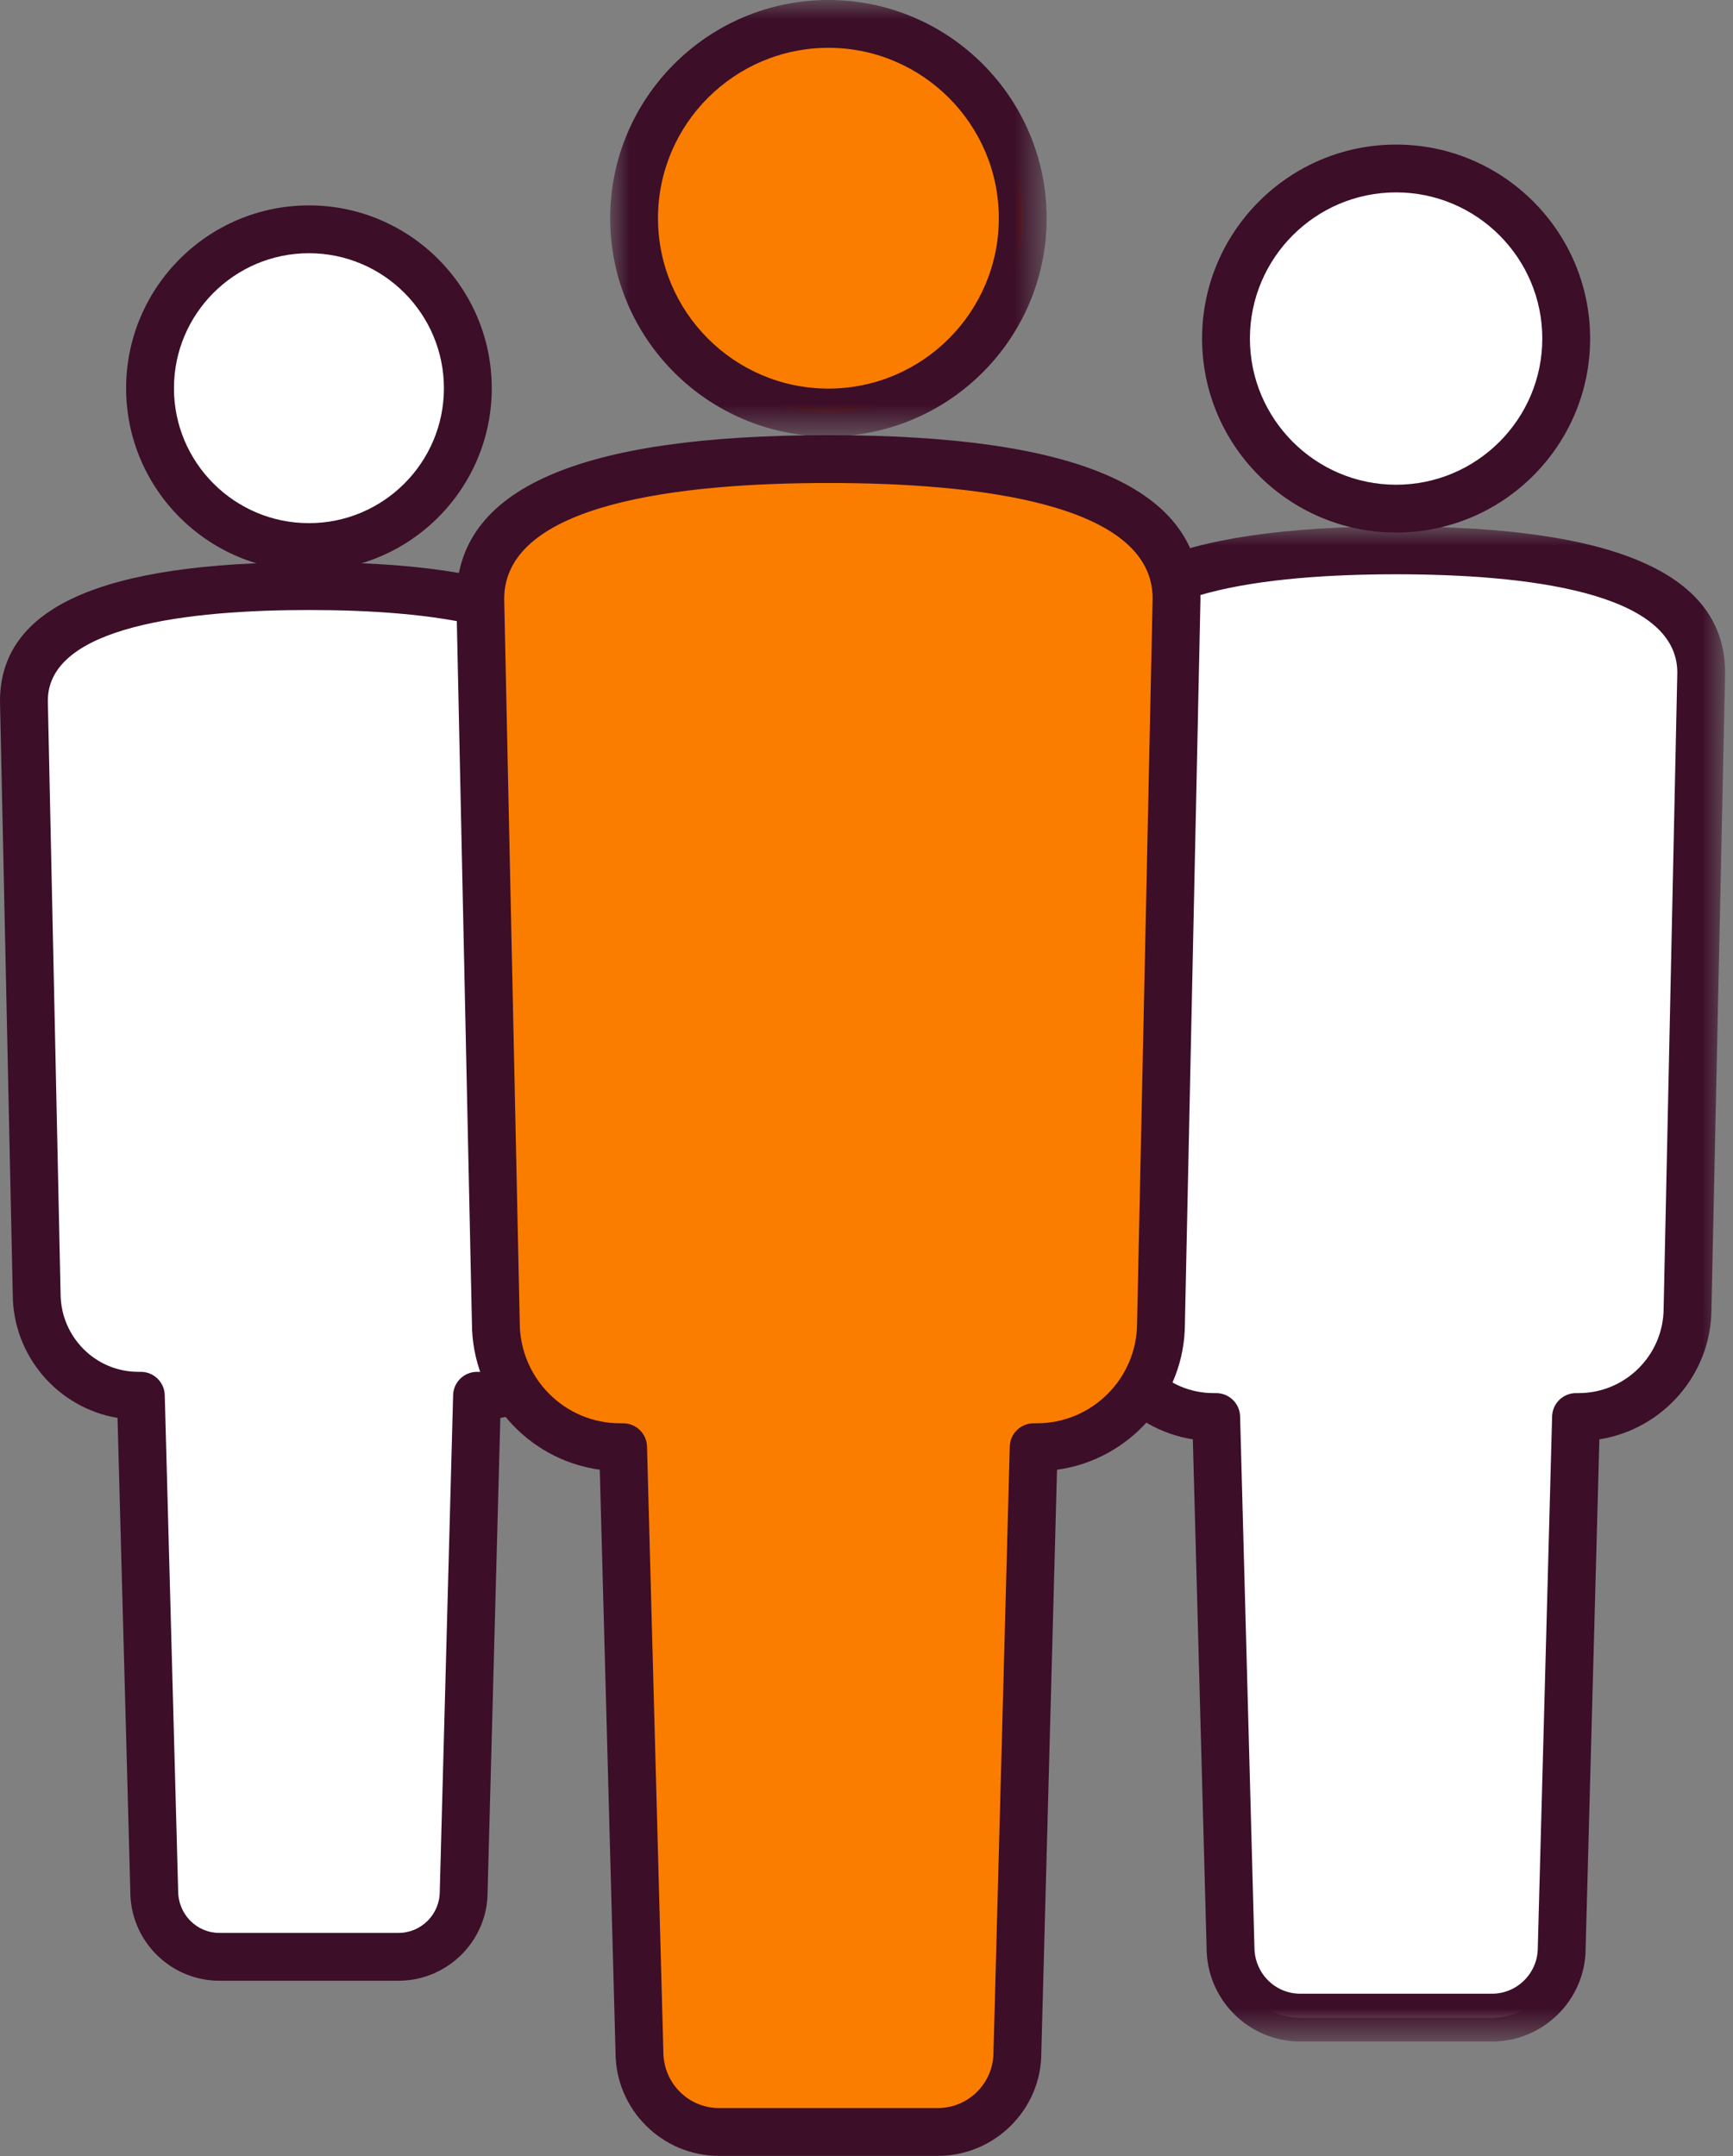 <?xml version="1.0" encoding="UTF-8"?>
<svg width="45px" height="56px" viewBox="0 0 45 56" version="1.1" xmlns="http://www.w3.org/2000/svg" xmlns:xlink="http://www.w3.org/1999/xlink">
    <rect x="0" y="0" width="45" height="56" fill="#808080" stroke="none"/>
    <title>icoon_belangen@3x</title>
    <defs>
        <polygon id="path-1" points="0 0 17.088 0 17.088 39.351 0 39.351"></polygon>
        <polygon id="path-3" points="1.77635684e-15 0 11.334 0 11.334 11.335 1.77635684e-15 11.335"></polygon>
    </defs>
    <g id="NMUV" stroke="none" stroke-width="1" fill="none" fill-rule="evenodd">
        <g id="Home-uitgebreid-02" transform="translate(-236, -1384)">
            <g id="icoon_belangen" transform="translate(236, 1384)">
                <path d="M8.022,15.223 C1.906,15.223 0.62,16.745 0.62,18.2 L0.952,33.607 C0.952,35.061 2.139,36.252 3.592,36.252 L3.657,36.252 L4.005,49.13 C4.005,50.062 4.766,50.825 5.698,50.825 L10.346,50.825 C11.277,50.825 12.039,50.062 12.039,49.13 L12.387,36.252 L12.452,36.252 C13.905,36.252 15.092,35.061 15.092,33.607 L15.424,18.2 C15.424,16.745 14.137,15.223 8.022,15.223" id="Fill-1" fill="#FFFFFF"></path>
                <path d="M8.022,15.223 C1.906,15.223 0.62,16.745 0.62,18.2 L0.952,33.607 C0.952,35.061 2.139,36.252 3.592,36.252 L3.657,36.252 L4.005,49.13 C4.005,50.062 4.766,50.825 5.698,50.825 L10.346,50.825 C11.277,50.825 12.039,50.062 12.039,49.13 L12.387,36.252 L12.452,36.252 C13.905,36.252 15.092,35.061 15.092,33.607 L15.424,18.2 C15.424,16.745 14.137,15.223 8.022,15.223" id="Fill-3" fill="#FFFFFF"></path>
                <path d="M8.022,15.844 C4.929,15.844 1.242,16.253 1.242,18.2 L1.573,33.593 C1.573,34.722 2.478,35.631 3.592,35.631 L3.657,35.631 C3.994,35.631 4.269,35.899 4.278,36.235 L4.626,49.113 C4.626,49.722 5.107,50.204 5.698,50.204 L10.346,50.204 C10.938,50.204 11.419,49.722 11.419,49.13 L11.766,36.235 C11.775,35.899 12.05,35.631 12.387,35.631 L12.453,35.631 C13.566,35.631 14.472,34.722 14.472,33.607 L14.803,18.186 C14.803,16.253 11.115,15.844 8.022,15.844 M10.346,51.446 L5.698,51.446 C4.422,51.446 3.384,50.407 3.384,49.13 L3.052,36.828 C1.51,36.569 0.331,35.223 0.331,33.607 L0,18.213 C0,15.779 2.624,14.602 8.022,14.602 C13.421,14.602 16.045,15.779 16.045,18.2 L15.714,33.62 C15.714,35.225 14.535,36.57 12.992,36.828 L12.661,49.146 C12.661,50.407 11.622,51.446 10.346,51.446" id="Fill-5" fill="#3C0E28"></path>
                <path d="M8.022,14.21 C10.302,14.21 12.148,12.362 12.148,10.084 C12.148,7.804 10.302,5.957 8.022,5.957 C5.742,5.957 3.896,7.804 3.896,10.084 C3.896,12.362 5.742,14.21 8.022,14.21" id="Fill-7" fill="#FFFFFF"></path>
                <path d="M8.022,14.21 C10.302,14.21 12.148,12.362 12.148,10.084 C12.148,7.804 10.302,5.957 8.022,5.957 C5.742,5.957 3.896,7.804 3.896,10.084 C3.896,12.362 5.742,14.21 8.022,14.21" id="Fill-9" fill="#FFFFFF"></path>
                <path d="M8.022,6.577 C6.089,6.577 4.517,8.15 4.517,10.084 C4.517,12.016 6.089,13.588 8.022,13.588 C9.955,13.588 11.527,12.016 11.527,10.084 C11.527,8.15 9.955,6.577 8.022,6.577 M8.022,14.83 C5.404,14.83 3.275,12.701 3.275,10.084 C3.275,7.465 5.404,5.335 8.022,5.335 C10.64,5.335 12.769,7.465 12.769,10.084 C12.769,12.701 10.64,14.83 8.022,14.83" id="Fill-11" fill="#3C0E28"></path>
                <path d="M36.252,14.296 C29.706,14.296 28.329,15.926 28.329,17.483 L28.684,33.974 C28.684,35.531 29.955,36.805 31.51,36.805 L31.58,36.805 L31.952,50.59 C31.952,51.589 32.767,52.405 33.764,52.405 L38.74,52.405 C39.737,52.405 40.552,51.589 40.552,50.59 L40.924,36.805 L40.994,36.805 C42.549,36.805 43.82,35.531 43.82,33.974 L44.175,17.483 C44.175,15.926 42.798,14.296 36.252,14.296" id="Fill-13" fill="#FFFFFF"></path>
                <path d="M36.252,14.296 C29.706,14.296 28.329,15.926 28.329,17.483 L28.684,33.974 C28.684,35.531 29.955,36.805 31.51,36.805 L31.58,36.805 L31.952,50.59 C31.952,51.589 32.767,52.405 33.764,52.405 L38.74,52.405 C39.737,52.405 40.552,51.589 40.552,50.59 L40.924,36.805 L40.994,36.805 C42.549,36.805 43.82,35.531 43.82,33.974 L44.175,17.483 C44.175,15.926 42.798,14.296 36.252,14.296" id="Fill-15" fill="#FFFFFF"></path>
                <g id="Group-19" transform="translate(27.708, 13.674)">
                    <mask id="mask-2" fill="white">
                        <use xlink:href="#path-1"></use>
                    </mask>
                    <g id="Clip-18"></g>
                    <path d="M8.544,1.242 C5.213,1.242 1.242,1.687 1.242,3.808 L1.597,20.286 C1.597,21.518 2.586,22.509 3.802,22.509 L3.872,22.509 C4.208,22.509 4.484,22.777 4.493,23.114 L4.865,36.899 C4.865,37.574 5.399,38.109 6.056,38.109 L11.032,38.109 C11.689,38.109 12.223,37.574 12.223,36.915 L12.595,23.114 C12.604,22.777 12.88,22.509 13.216,22.509 L13.286,22.509 C14.502,22.509 15.491,21.518 15.491,20.3 L15.846,3.795 C15.846,1.687 11.875,1.242 8.544,1.242 M11.032,39.351 L6.056,39.351 C4.715,39.351 3.623,38.259 3.623,36.915 L3.266,23.71 C1.619,23.451 0.355,22.02 0.355,20.3 L0,3.821 C0,1.246 2.795,0 8.544,0 C14.293,0 17.088,1.246 17.088,3.808 L16.733,20.313 C16.733,22.022 15.469,23.451 13.822,23.71 L13.465,36.932 C13.465,38.259 12.373,39.351 11.032,39.351" id="Fill-17" fill="#3C0E28" mask="url(#mask-2)"></path>
                </g>
                <path d="M36.252,13.211 C38.692,13.211 40.669,11.233 40.669,8.794 C40.669,6.354 38.692,4.376 36.252,4.376 C33.812,4.376 31.835,6.354 31.835,8.794 C31.835,11.233 33.812,13.211 36.252,13.211" id="Fill-20" fill="#FFFFFF"></path>
                <path d="M36.252,13.211 C38.692,13.211 40.669,11.233 40.669,8.794 C40.669,6.354 38.692,4.376 36.252,4.376 C33.812,4.376 31.835,6.354 31.835,8.794 C31.835,11.233 33.812,13.211 36.252,13.211" id="Fill-22" fill="#FFFFFF"></path>
                <path d="M36.252,4.997 C34.159,4.997 32.456,6.7 32.456,8.794 C32.456,10.887 34.159,12.59 36.252,12.59 C38.345,12.59 40.048,10.887 40.048,8.794 C40.048,6.7 38.345,4.997 36.252,4.997 M36.252,13.832 C33.474,13.832 31.214,11.572 31.214,8.794 C31.214,6.015 33.474,3.755 36.252,3.755 C39.03,3.755 41.29,6.015 41.29,8.794 C41.29,11.572 39.03,13.832 36.252,13.832" id="Fill-24" fill="#3C0E28"></path>
                <path d="M21.511,11.924 C14.042,11.924 12.471,13.782 12.471,15.557 L12.875,34.361 C12.875,36.135 14.326,37.588 16.099,37.588 L16.179,37.588 L16.605,53.305 C16.605,54.444 17.535,55.374 18.672,55.374 L24.35,55.374 C25.487,55.374 26.417,54.444 26.417,53.305 L26.841,37.588 L26.923,37.588 C28.696,37.588 30.147,36.135 30.147,34.361 L30.551,15.557 C30.551,13.782 28.98,11.924 21.511,11.924" id="Fill-26" fill="#FA7D00"></path>
                <path d="M21.511,12.545 C17.67,12.545 13.092,13.068 13.092,15.557 L13.496,34.347 C13.496,35.798 14.664,36.967 16.1,36.967 L16.18,36.967 C16.516,36.967 16.792,37.235 16.801,37.571 L17.225,53.289 C17.225,54.104 17.874,54.753 18.672,54.753 L24.35,54.753 C25.148,54.753 25.797,54.104 25.797,53.305 L26.22,37.571 C26.229,37.235 26.505,36.967 26.841,36.967 L26.923,36.967 C28.359,36.967 29.526,35.798 29.526,34.361 L29.93,15.544 C29.93,13.068 25.352,12.545 21.511,12.545 M24.35,55.995 L18.672,55.995 C17.19,55.995 15.983,54.789 15.983,53.305 L15.574,38.173 C13.701,37.916 12.254,36.304 12.254,34.361 L11.85,15.57 C11.85,12.694 15.01,11.303 21.511,11.303 C28.012,11.303 31.172,12.694 31.172,15.557 L30.768,34.374 C30.768,36.306 29.32,37.917 27.447,38.174 L27.039,53.322 C27.039,54.789 25.832,55.995 24.35,55.995" id="Fill-28" fill="#3C0E28"></path>
                <path d="M21.511,10.714 C24.298,10.714 26.557,8.455 26.557,5.668 C26.557,2.881 24.298,0.621 21.511,0.621 C18.724,0.621 16.465,2.881 16.465,5.668 C16.465,8.455 18.724,10.714 21.511,10.714" id="Fill-30" fill="#FA7D00"></path>
                <g id="Group-34" transform="translate(15.844, 0)">
                    <mask id="mask-4" fill="white">
                        <use xlink:href="#path-3"></use>
                    </mask>
                    <g id="Clip-33"></g>
                    <path d="M5.667,1.242 C3.227,1.242 1.242,3.228 1.242,5.668 C1.242,8.108 3.227,10.093 5.667,10.093 C8.107,10.093 10.092,8.108 10.092,5.668 C10.092,3.228 8.107,1.242 5.667,1.242 M5.667,11.335 C2.542,11.335 1.77635684e-15,8.793 1.77635684e-15,5.668 C1.77635684e-15,2.543 2.542,-0 5.667,-0 C8.792,-0 11.334,2.543 11.334,5.668 C11.334,8.793 8.792,11.335 5.667,11.335" id="Fill-32" fill="#3C0E28" mask="url(#mask-4)"></path>
                </g>
            </g>
        </g>
    </g>
</svg>